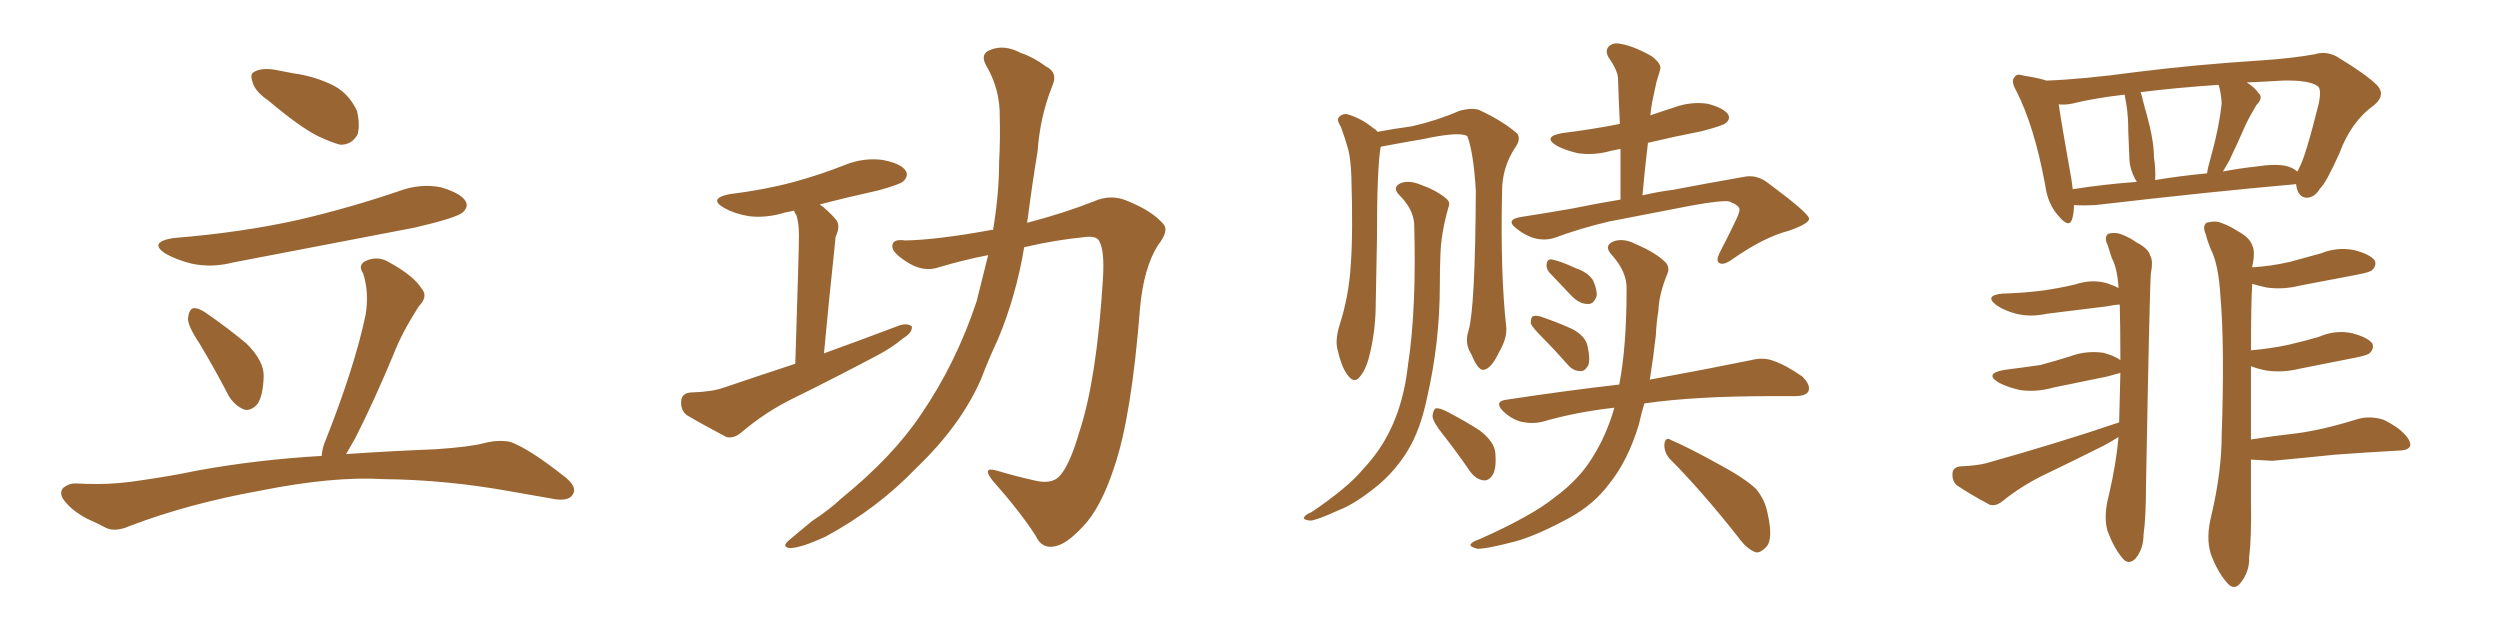 <svg xmlns="http://www.w3.org/2000/svg" xmlns:xlink="http://www.w3.org/1999/xlink" width="600" height="150"><path fill="#996633" padding="10" d="M64.45 24.17L64.45 24.17Q61.23 21.97 60.64 19.78L60.64 19.78Q59.91 17.72 60.94 17.29L60.94 17.29Q62.55 16.26 65.77 16.70L65.77 16.70Q67.97 17.14 70.31 17.58L70.31 17.58Q75.73 18.31 80.27 20.65L80.27 20.65Q83.79 22.56 85.69 26.66L85.69 26.66Q86.43 29.88 85.84 32.23L85.84 32.23Q84.38 34.86 81.59 34.72L81.59 34.72Q79.39 34.13 76.32 32.67L76.32 32.67Q71.92 30.47 64.45 24.17ZM41.60 57.13L41.60 57.13Q58.01 55.81 71.78 52.73L71.78 52.73Q84.23 49.80 95.80 45.85L95.80 45.85Q100.93 43.95 105.91 44.97L105.91 44.97Q110.74 46.44 111.77 48.34L111.77 48.34Q112.50 49.66 111.04 50.98L111.04 50.98Q109.57 52.29 99.46 54.64L99.46 54.64Q77.20 58.89 55.96 62.99L55.96 62.99Q50.83 64.31 46.00 63.28L46.00 63.28Q42.48 62.40 39.84 60.94L39.84 60.94Q35.45 58.15 41.60 57.13ZM47.90 82.47L47.90 82.47Q44.97 78.08 45.12 76.32L45.12 76.32Q45.41 74.12 46.44 73.97L46.44 73.97Q47.61 73.83 49.51 75.15L49.51 75.15Q54.79 78.81 59.18 82.47L59.18 82.47Q63.43 86.72 63.28 90.38L63.28 90.38Q63.13 95.21 61.67 97.12L61.67 97.12Q60.06 98.73 58.59 98.29L58.59 98.29Q56.40 97.41 54.93 95.07L54.93 95.07Q51.42 88.33 47.90 82.47ZM77.20 109.42L77.20 109.42L77.20 109.42Q77.34 107.37 78.22 105.47L78.22 105.47Q85.11 88.04 87.74 75.59L87.74 75.59Q88.62 70.17 87.16 65.63L87.16 65.63Q85.84 63.72 87.60 62.70L87.60 62.70Q90.67 61.23 93.46 62.99L93.46 62.99Q99.32 66.21 101.22 69.29L101.22 69.29Q102.83 71.19 100.49 73.54L100.49 73.54Q96.39 79.98 94.48 84.96L94.48 84.96Q89.79 96.24 85.25 105.18L85.25 105.18Q84.08 107.23 83.06 108.98L83.06 108.98Q93.60 108.25 104.74 107.81L104.74 107.81Q112.94 107.23 116.16 106.35L116.16 106.35Q119.68 105.47 122.46 106.05L122.46 106.05Q127.00 107.67 135.50 114.40L135.50 114.40Q138.72 116.89 137.40 118.80L137.40 118.80Q136.38 120.26 133.30 119.82L133.30 119.82Q127.44 118.80 122.46 117.92L122.46 117.92Q107.08 115.14 91.99 114.99L91.99 114.99Q79.98 114.26 62.40 117.77L62.40 117.77Q45.26 120.85 31.05 126.27L31.05 126.27Q27.69 127.73 25.49 126.71L25.49 126.71Q23.29 125.54 20.95 124.51L20.95 124.51Q16.99 122.46 15.09 119.68L15.09 119.68Q14.21 118.07 15.23 117.04L15.23 117.04Q16.55 116.02 18.02 116.02L18.02 116.02Q20.95 116.16 23.29 116.16L23.29 116.16Q28.42 116.16 33.84 115.28L33.84 115.28Q41.02 114.26 47.31 112.94L47.31 112.94Q61.82 110.30 77.20 109.42ZM190.87 87.30L190.87 87.30Q191.75 59.77 191.75 56.54L191.75 56.54Q191.75 53.61 191.16 51.71L191.16 51.71Q190.72 51.12 190.58 50.54L190.58 50.54Q189.40 50.83 188.53 50.98L188.53 50.98Q183.69 52.44 179.59 51.86L179.59 51.86Q176.22 51.27 173.88 49.95L173.88 49.95Q169.78 47.61 175.20 46.58L175.20 46.58Q183.54 45.56 190.58 43.65L190.58 43.65Q197.02 41.89 202.88 39.55L202.88 39.55Q207.28 37.79 211.82 38.38L211.82 38.38Q216.36 39.26 217.38 41.02L217.38 41.02Q218.12 42.19 216.80 43.51L216.80 43.51Q216.06 44.24 210.79 45.70L210.79 45.70Q203.47 47.31 196.73 49.07L196.73 49.07Q198.63 50.39 200.54 52.59L200.54 52.59Q201.86 54.05 200.54 56.84L200.54 56.84Q200.39 58.01 200.24 59.91L200.24 59.91Q199.07 70.75 197.75 84.81L197.75 84.81Q207.42 81.30 215.92 78.08L215.92 78.08Q217.97 77.49 218.85 78.37L218.85 78.37Q218.99 79.83 216.80 81.15L216.80 81.15Q214.01 83.50 210.35 85.40L210.35 85.40Q200.39 90.67 190.28 95.65L190.28 95.65Q183.69 98.88 177.83 103.86L177.83 103.86Q176.07 105.32 174.32 104.88L174.32 104.88Q168.75 101.95 164.79 99.61L164.79 99.61Q163.33 98.44 163.48 96.24L163.48 96.24Q163.62 94.34 165.82 94.19L165.82 94.19Q170.95 94.04 173.73 93.02L173.73 93.02Q182.37 90.09 190.87 87.30ZM237.16 61.23L237.16 61.23L237.16 61.23Q231.15 62.40 225.29 64.16L225.29 64.16Q221.48 65.48 217.38 62.70L217.38 62.70Q214.01 60.50 214.16 59.03L214.16 59.03Q214.16 57.28 217.24 57.71L217.24 57.71Q224.85 57.57 237.74 55.22L237.74 55.22Q237.89 55.08 238.33 55.22L238.33 55.22Q239.79 46.44 239.79 38.82L239.79 38.82Q240.09 33.25 239.94 28.27L239.94 28.27Q240.09 21.39 236.57 15.53L236.57 15.53Q235.25 12.89 237.60 12.01L237.60 12.01Q240.97 10.55 245.07 12.74L245.07 12.74Q247.85 13.62 251.07 15.97L251.07 15.97Q254.00 17.43 252.54 20.65L252.54 20.65Q249.61 27.98 249.02 36.33L249.02 36.33Q247.71 44.24 246.68 52.29L246.68 52.29Q246.53 52.88 246.53 53.47L246.53 53.47Q255.47 51.12 262.50 48.34L262.50 48.34Q266.75 46.44 270.85 48.34L270.85 48.34Q276.56 50.68 279.20 53.76L279.20 53.76Q280.66 55.37 277.88 58.89L277.88 58.89Q274.51 64.31 273.63 73.68L273.63 73.68Q271.58 99.90 267.48 111.91L267.48 111.91Q264.26 121.88 259.86 126.42L259.86 126.42Q256.05 130.52 253.27 131.10L253.27 131.10Q250.05 131.84 248.58 128.61L248.58 128.61Q244.92 122.90 238.18 115.28L238.18 115.28Q235.55 111.91 239.21 112.94L239.21 112.94Q243.60 114.26 248.14 115.28L248.14 115.28Q252.25 116.31 254.15 114.40L254.15 114.40Q256.64 111.91 258.98 103.86L258.98 103.86Q263.23 91.11 264.70 66.94L264.70 66.94Q265.14 60.21 263.82 57.86L263.82 57.86Q263.23 56.69 260.89 56.84L260.89 56.84Q253.27 57.57 245.80 59.33L245.80 59.33Q243.90 70.90 239.50 81.45L239.50 81.45Q237.30 86.13 235.40 91.11L235.40 91.11Q230.57 102.10 220.02 112.21L220.02 112.21Q210.64 122.02 198.19 128.76L198.19 128.76Q192.19 131.54 189.55 131.54L189.55 131.54Q187.35 131.25 189.55 129.49L189.55 129.49Q192.19 127.29 194.82 125.10L194.82 125.10Q199.07 122.31 201.86 119.68L201.86 119.68Q214.31 109.57 221.04 99.46L221.04 99.46Q229.39 87.30 234.38 72.36L234.38 72.36Q235.84 66.50 237.16 61.23ZM346.44 104.44L346.44 104.44Q343.95 101.37 343.80 99.90L343.80 99.90Q343.95 98.44 344.53 98.00L344.53 98.00Q345.41 97.85 347.17 98.73L347.17 98.73Q351.42 100.93 355.08 103.27L355.08 103.27Q358.74 106.05 358.89 108.84L358.89 108.84Q359.18 112.65 358.15 114.11L358.15 114.11Q357.28 115.43 355.96 115.28L355.96 115.28Q354.20 114.99 352.88 113.23L352.88 113.23Q349.66 108.54 346.44 104.44ZM352.44 79.39L352.44 79.39Q354.05 73.97 354.20 45.70L354.20 45.70Q353.61 36.33 352.15 32.67L352.15 32.67L352.15 32.67Q350.24 31.49 341.46 33.40L341.46 33.40Q337.06 34.13 331.64 35.16L331.64 35.16Q331.49 35.16 331.35 35.30L331.35 35.30Q330.47 40.43 330.47 57.57L330.47 57.57Q330.32 65.04 330.18 72.66L330.18 72.66Q330.18 78.81 328.86 84.52L328.86 84.52Q327.98 88.48 326.51 90.23L326.51 90.23Q325.20 92.14 323.73 90.38L323.73 90.38Q322.12 88.62 321.09 84.23L321.09 84.23Q320.36 81.88 321.39 78.37L321.39 78.37Q323.73 71.19 324.17 63.72L324.17 63.72Q324.76 55.96 324.32 42.19L324.32 42.19Q324.17 38.23 323.58 35.89L323.58 35.89Q322.85 33.25 321.83 30.47L321.83 30.47Q320.80 28.86 321.24 28.27L321.24 28.27Q321.97 27.25 323.29 27.39L323.29 27.39Q326.81 28.42 329.59 30.76L329.59 30.76Q330.18 31.05 330.62 31.64L330.62 31.64Q334.42 30.91 338.82 30.32L338.82 30.32Q345.12 28.86 350.10 26.66L350.10 26.66Q353.03 25.78 354.93 26.37L354.93 26.37Q360.64 29.00 364.16 32.08L364.16 32.08Q365.04 33.40 363.72 35.30L363.72 35.30Q360.50 40.14 360.50 45.85L360.50 45.85Q360.06 65.77 361.52 78.66L361.52 78.66L361.52 78.66Q361.67 81.30 359.77 84.52L359.77 84.52Q357.86 88.62 355.96 88.77L355.96 88.77Q354.64 88.77 353.17 85.11L353.17 85.11Q351.42 82.47 352.44 79.39ZM339.40 53.61L339.40 53.61Q339.11 50.10 335.89 46.88L335.89 46.88Q333.98 44.97 336.18 43.95L336.18 43.95Q338.09 43.21 340.72 44.24L340.72 44.24Q344.82 45.70 347.02 47.61L347.02 47.61Q348.19 48.49 347.61 49.80L347.61 49.80Q345.85 55.96 345.70 61.23L345.70 61.23Q345.56 64.45 345.56 68.41L345.56 68.41Q345.56 82.18 342.48 95.51L342.48 95.51Q340.87 103.27 337.79 108.25L337.79 108.25Q335.01 112.79 330.91 116.31L330.91 116.31Q325.20 121.00 321.24 122.46L321.24 122.46Q315.82 124.95 314.36 124.95L314.36 124.95Q312.45 124.66 313.04 124.07L313.04 124.07Q313.33 123.49 314.79 122.90L314.79 122.90Q323.44 117.04 327.10 112.65L327.10 112.65Q331.20 108.25 333.54 103.42L333.54 103.42Q336.91 96.68 337.94 87.45L337.94 87.45Q339.99 73.97 339.40 53.61ZM370.46 81.30L370.46 81.30Q367.82 78.66 367.38 77.64L367.38 77.64Q367.38 76.03 367.97 75.88L367.97 75.88Q368.85 75.59 370.31 76.17L370.31 76.17Q374.12 77.49 377.34 78.96L377.34 78.96Q380.57 80.71 381.01 83.06L381.01 83.06Q381.74 86.28 381.15 87.74L381.15 87.74Q380.27 89.21 379.25 89.06L379.25 89.06Q377.64 89.06 376.32 87.60L376.32 87.60Q373.24 84.08 370.46 81.30ZM371.78 65.33L371.78 65.33Q371.04 64.31 371.19 63.43L371.19 63.43Q371.34 62.11 372.36 62.26L372.36 62.26Q374.27 62.55 378.37 64.45L378.37 64.45Q381.01 65.33 382.32 67.24L382.32 67.24Q383.35 69.58 383.20 71.04L383.20 71.04Q382.47 73.10 381.01 72.95L381.01 72.95Q379.10 72.95 377.20 71.04L377.20 71.04Q374.41 68.12 371.78 65.33ZM387.45 97.85L387.45 97.85Q378.22 98.88 370.17 101.22L370.17 101.22Q367.82 101.81 365.04 101.22L365.04 101.22Q362.55 100.49 360.64 98.58L360.64 98.58Q358.59 96.39 361.38 95.95L361.38 95.95Q375.88 93.75 388.62 92.29L388.62 92.29Q390.38 83.20 390.38 69.43L390.38 69.43Q390.53 65.33 386.87 61.23L386.87 61.23Q384.67 58.89 387.45 57.86L387.45 57.86Q389.79 57.13 392.58 58.59L392.58 58.59Q397.41 60.64 399.76 62.99L399.76 62.99Q400.78 64.16 400.20 65.63L400.20 65.63Q398.14 70.61 398.00 74.71L398.00 74.71Q397.56 77.20 397.41 80.42L397.41 80.42Q396.83 85.69 395.95 91.11L395.95 91.11Q411.04 88.33 420.26 86.43L420.26 86.43Q423.19 85.69 425.54 86.57L425.54 86.57Q428.61 87.60 432.57 90.38L432.57 90.38Q434.62 92.43 434.03 93.90L434.03 93.90Q433.45 95.07 430.66 95.07L430.66 95.07Q428.17 95.07 425.39 95.07L425.39 95.07Q406.64 95.07 394.63 96.83L394.63 96.83Q393.90 99.32 393.31 101.95L393.31 101.95Q390.67 110.60 386.28 116.02L386.28 116.02Q382.62 121.00 376.76 124.22L376.76 124.22Q368.99 128.47 363.72 129.93L363.72 129.93Q356.40 131.84 354.49 131.69L354.49 131.69Q352.44 131.10 353.03 130.52L353.03 130.52Q353.47 129.93 355.22 129.35L355.22 129.35Q367.68 123.78 373.10 119.38L373.10 119.38Q379.10 114.99 382.32 109.57L382.32 109.57Q385.55 104.44 387.45 97.85ZM400.63 110.01L400.63 110.01Q399.32 108.40 399.46 106.49L399.46 106.49Q399.76 104.74 401.07 105.62L401.07 105.62Q405.18 107.37 412.35 111.33L412.35 111.33Q418.65 114.70 421.44 117.33L421.44 117.33Q423.63 119.97 424.22 123.19L424.22 123.19Q425.68 129.64 423.78 131.40L423.78 131.40Q422.46 132.71 421.44 132.57L421.44 132.57Q419.24 131.84 417.04 128.76L417.04 128.76Q408.25 117.63 400.63 110.01ZM396.09 27.69L396.09 27.69L396.09 27.69Q399.02 26.66 401.81 25.78L401.81 25.78Q405.76 24.32 409.86 24.90L409.86 24.90Q413.67 25.93 414.70 27.39L414.70 27.39Q415.43 28.56 414.11 29.59L414.11 29.59Q413.38 30.18 408.40 31.49L408.40 31.49Q401.66 32.81 395.51 34.28L395.51 34.28Q394.78 40.28 394.19 46.88L394.19 46.88Q398.00 46.00 401.51 45.56L401.51 45.56Q410.74 43.80 418.36 42.48L418.36 42.48Q421.58 41.75 424.37 43.95L424.37 43.95Q434.03 51.12 434.18 52.44L434.18 52.44Q434.33 53.61 429.35 55.37L429.35 55.37Q423.19 56.98 415.72 62.26L415.72 62.26Q413.67 63.72 412.65 63.13L412.65 63.13Q411.77 62.70 412.65 60.79L412.65 60.79Q414.70 56.84 416.60 52.88L416.60 52.88Q417.48 50.98 417.48 50.39L417.48 50.39Q417.63 49.37 414.99 48.34L414.99 48.34Q412.94 48.05 405.76 49.37L405.76 49.37Q393.75 51.71 386.13 53.17L386.13 53.17Q379.25 54.79 372.95 57.13L372.95 57.13Q368.41 58.45 363.87 54.79L363.87 54.79Q361.08 52.59 365.48 52.00L365.48 52.00Q371.19 51.12 377.05 50.10L377.05 50.10Q383.50 48.78 388.92 47.90L388.92 47.90Q388.92 41.60 388.92 35.74L388.92 35.74Q387.60 36.04 386.72 36.18L386.72 36.18Q382.62 37.35 378.66 36.77L378.66 36.77Q375.59 36.04 373.68 35.01L373.68 35.01Q370.02 32.81 375 31.93L375 31.93Q382.18 31.05 388.77 29.74L388.77 29.74Q388.48 24.02 388.33 19.04L388.33 19.04Q388.33 16.99 386.13 13.92L386.13 13.92Q385.11 12.16 386.13 11.13L386.13 11.13Q387.16 10.11 389.06 10.55L389.06 10.55Q392.29 11.13 396.39 13.48L396.39 13.48Q398.88 15.38 398.44 16.70L398.44 16.70Q398.14 17.87 397.56 19.63L397.56 19.63Q397.12 21.68 396.53 24.46L396.53 24.46Q396.24 25.93 396.09 27.69ZM551.07 44.24L551.07 44.24Q550.78 44.09 550.63 44.24L550.63 44.24Q530.57 46.00 502.88 49.22L502.88 49.22Q499.95 49.37 497.75 49.22L497.75 49.22Q497.75 51.12 497.31 52.59L497.31 52.59Q496.58 54.93 493.95 51.71L493.95 51.71Q491.46 48.93 490.87 44.53L490.87 44.53Q488.23 30.18 483.84 21.68L483.84 21.68Q482.52 19.34 483.54 18.46L483.54 18.46Q483.98 17.58 485.74 18.16L485.74 18.16Q489.40 18.75 491.16 19.34L491.16 19.34Q499.80 19.04 512.70 17.29L512.70 17.29Q526.61 15.53 542.58 14.50L542.58 14.50Q549.61 14.06 555.47 13.04L555.47 13.04Q558.25 12.16 560.89 13.62L560.89 13.62Q567.92 17.87 570.56 20.51L570.56 20.51Q572.61 22.85 569.82 25.20L569.82 25.20Q564.26 29.15 561.47 36.77L561.47 36.77Q558.25 43.95 556.79 45.26L556.79 45.26Q555.62 47.31 553.71 47.46L553.71 47.46Q551.81 47.46 551.22 45.12L551.22 45.12Q551.07 44.38 551.07 44.24ZM497.17 43.21L497.17 43.21Q497.31 44.38 497.46 45.41L497.46 45.41Q504.79 44.24 512.84 43.65L512.84 43.65Q512.55 43.07 512.40 42.92L512.40 42.92Q511.23 40.58 511.08 38.67L511.08 38.67Q510.94 35.60 510.79 31.64L510.79 31.64Q510.79 27.98 510.35 25.20L510.35 25.20Q510.06 23.73 509.91 22.71L509.91 22.71Q502.44 23.58 497.17 24.90L497.17 24.90Q495.56 25.20 494.09 25.05L494.09 25.05Q494.82 30.03 497.17 43.21ZM516.94 37.65L516.94 37.65Q517.38 40.43 517.24 43.21L517.24 43.21Q523.39 42.19 529.69 41.60L529.69 41.60Q529.83 40.43 530.27 38.96L530.27 38.96Q532.62 30.62 533.20 24.76L533.20 24.76Q533.06 22.27 532.47 20.36L532.47 20.36Q521.78 21.09 513.72 22.12L513.72 22.12Q514.16 23.14 514.31 24.17L514.31 24.17Q514.75 25.93 515.19 27.39L515.19 27.39Q516.94 33.69 516.94 37.65ZM534.96 38.67L534.96 38.67Q534.08 40.14 533.50 41.16L533.50 41.16Q537.30 40.43 541.26 39.99L541.26 39.99Q546.09 39.26 548.73 39.84L548.73 39.84Q550.34 40.28 551.37 41.16L551.37 41.16Q551.66 40.72 551.81 40.28L551.81 40.28Q553.27 37.79 556.49 24.90L556.49 24.90Q557.23 21.24 556.20 20.65L556.20 20.65Q554.15 19.19 547.85 19.34L547.85 19.34Q543.31 19.63 539.21 19.78L539.21 19.78Q541.11 20.95 541.99 22.27L541.99 22.27Q543.31 23.44 541.55 25.20L541.55 25.20Q539.79 28.13 538.92 30.03L538.92 30.03Q536.87 34.72 534.96 38.67ZM508.45 104.88L508.45 104.88Q506.84 105.91 504.93 106.93L504.93 106.93Q497.61 110.60 489.99 114.26L489.99 114.26Q485.01 116.75 480.62 120.26L480.62 120.26Q479.00 121.58 477.54 121.14L477.54 121.14Q472.85 118.65 469.63 116.46L469.63 116.46Q468.46 115.43 468.60 113.53L468.60 113.53Q468.75 112.06 470.65 111.91L470.65 111.91Q474.32 111.77 476.66 111.18L476.66 111.18Q494.38 106.20 508.59 101.37L508.59 101.37Q508.74 94.78 508.89 89.50L508.89 89.50Q507.86 89.79 505.66 90.38L505.66 90.38Q499.07 91.70 492.77 93.02L492.77 93.02Q488.67 94.19 484.72 93.60L484.72 93.60Q481.64 92.87 479.74 91.85L479.74 91.85Q476.07 89.65 481.05 88.77L481.05 88.77Q485.74 88.18 489.70 87.60L489.70 87.60Q493.51 86.57 496.73 85.55L496.73 85.55Q500.68 84.08 504.79 84.67L504.79 84.67Q507.57 85.40 508.89 86.43L508.89 86.43Q508.89 78.52 508.74 73.10L508.74 73.10Q507.71 73.10 505.52 73.54L505.52 73.54Q498.34 74.41 491.31 75.29L491.31 75.29Q487.35 76.17 483.84 75.29L483.84 75.29Q481.05 74.56 479.15 73.24L479.15 73.24Q476.07 70.90 480.62 70.46L480.62 70.46Q485.74 70.31 490.28 69.73L490.28 69.73Q494.38 69.14 498.05 68.26L498.05 68.26Q502.00 66.94 505.66 67.97L505.66 67.97Q507.42 68.55 508.45 69.14L508.45 69.14Q508.15 64.31 506.84 61.96L506.84 61.96Q506.25 60.21 505.81 58.74L505.81 58.74Q504.93 56.98 505.96 56.10L505.96 56.10Q507.71 55.66 509.18 56.25L509.18 56.25Q511.38 57.13 512.70 58.15L512.70 58.15Q515.63 59.62 516.06 61.38L516.06 61.38Q516.80 62.55 516.21 65.63L516.21 65.63Q515.92 68.70 515.04 116.60L515.04 116.60Q515.04 124.22 514.45 128.32L514.45 128.32Q514.45 131.69 512.55 134.03L512.55 134.03Q510.79 135.79 509.33 133.89L509.33 133.89Q507.28 131.40 505.81 127.44L505.81 127.44Q504.79 123.93 506.10 118.95L506.10 118.95Q507.86 111.47 508.45 104.88ZM540.23 105.47L540.23 105.47L540.23 105.47Q545.80 104.59 551.22 104.00L551.22 104.00Q557.67 103.13 566.16 100.49L566.16 100.49Q569.09 99.76 572.17 100.78L572.17 100.78Q573.93 101.66 575.39 102.69L575.39 102.69Q578.61 105.18 578.47 106.93L578.47 106.93Q578.17 107.96 576.27 108.11L576.27 108.11Q568.36 108.54 560.30 109.13L560.30 109.13Q554.74 109.72 545.36 110.60L545.36 110.60Q542.43 110.45 540.23 110.30L540.23 110.30Q540.23 114.99 540.23 120.41L540.23 120.41Q540.38 129.20 539.79 133.74L539.79 133.74Q539.94 137.11 537.74 139.89L537.74 139.89Q536.13 141.94 534.38 139.75L534.38 139.75Q532.03 136.96 530.57 132.86L530.57 132.86Q529.39 129.05 530.71 123.78L530.71 123.78Q533.20 113.23 533.20 104.44L533.20 104.44Q533.94 83.20 532.91 71.19L532.91 71.19Q532.47 63.43 530.57 59.77L530.57 59.77Q529.83 58.01 529.39 56.25L529.39 56.25Q528.52 54.35 529.54 53.47L529.54 53.47Q531.59 52.88 533.06 53.47L533.06 53.47Q535.40 54.35 536.87 55.37L536.87 55.37Q539.94 56.98 540.53 58.89L540.53 58.89Q541.26 60.21 540.67 63.43L540.67 63.43Q540.53 63.57 540.53 64.16L540.53 64.16Q545.21 63.87 549.61 62.84L549.61 62.84Q553.42 61.82 557.08 60.79L557.08 60.79Q561.04 59.18 565.14 60.06L565.14 60.06Q568.95 61.08 569.97 62.55L569.97 62.55Q570.41 63.72 569.38 64.75L569.38 64.75Q568.95 65.33 565.72 65.92L565.72 65.92Q558.69 67.24 551.95 68.55L551.95 68.55Q547.85 69.58 543.90 68.99L543.90 68.99Q541.99 68.55 540.53 68.12L540.53 68.12Q540.23 73.39 540.23 84.08L540.23 84.08Q545.07 83.64 549.17 82.76L549.17 82.76Q552.98 81.88 556.49 80.86L556.49 80.86Q560.45 79.10 564.55 79.98L564.55 79.98Q568.36 81.01 569.38 82.47L569.38 82.47Q569.82 83.64 568.80 84.67L568.80 84.67Q568.36 85.25 565.28 85.84L565.28 85.84Q558.54 87.16 551.95 88.48L551.95 88.48Q547.85 89.50 543.90 88.92L543.90 88.92Q541.70 88.48 540.23 87.89L540.23 87.89Q540.23 95.36 540.23 105.47Z"/></svg>